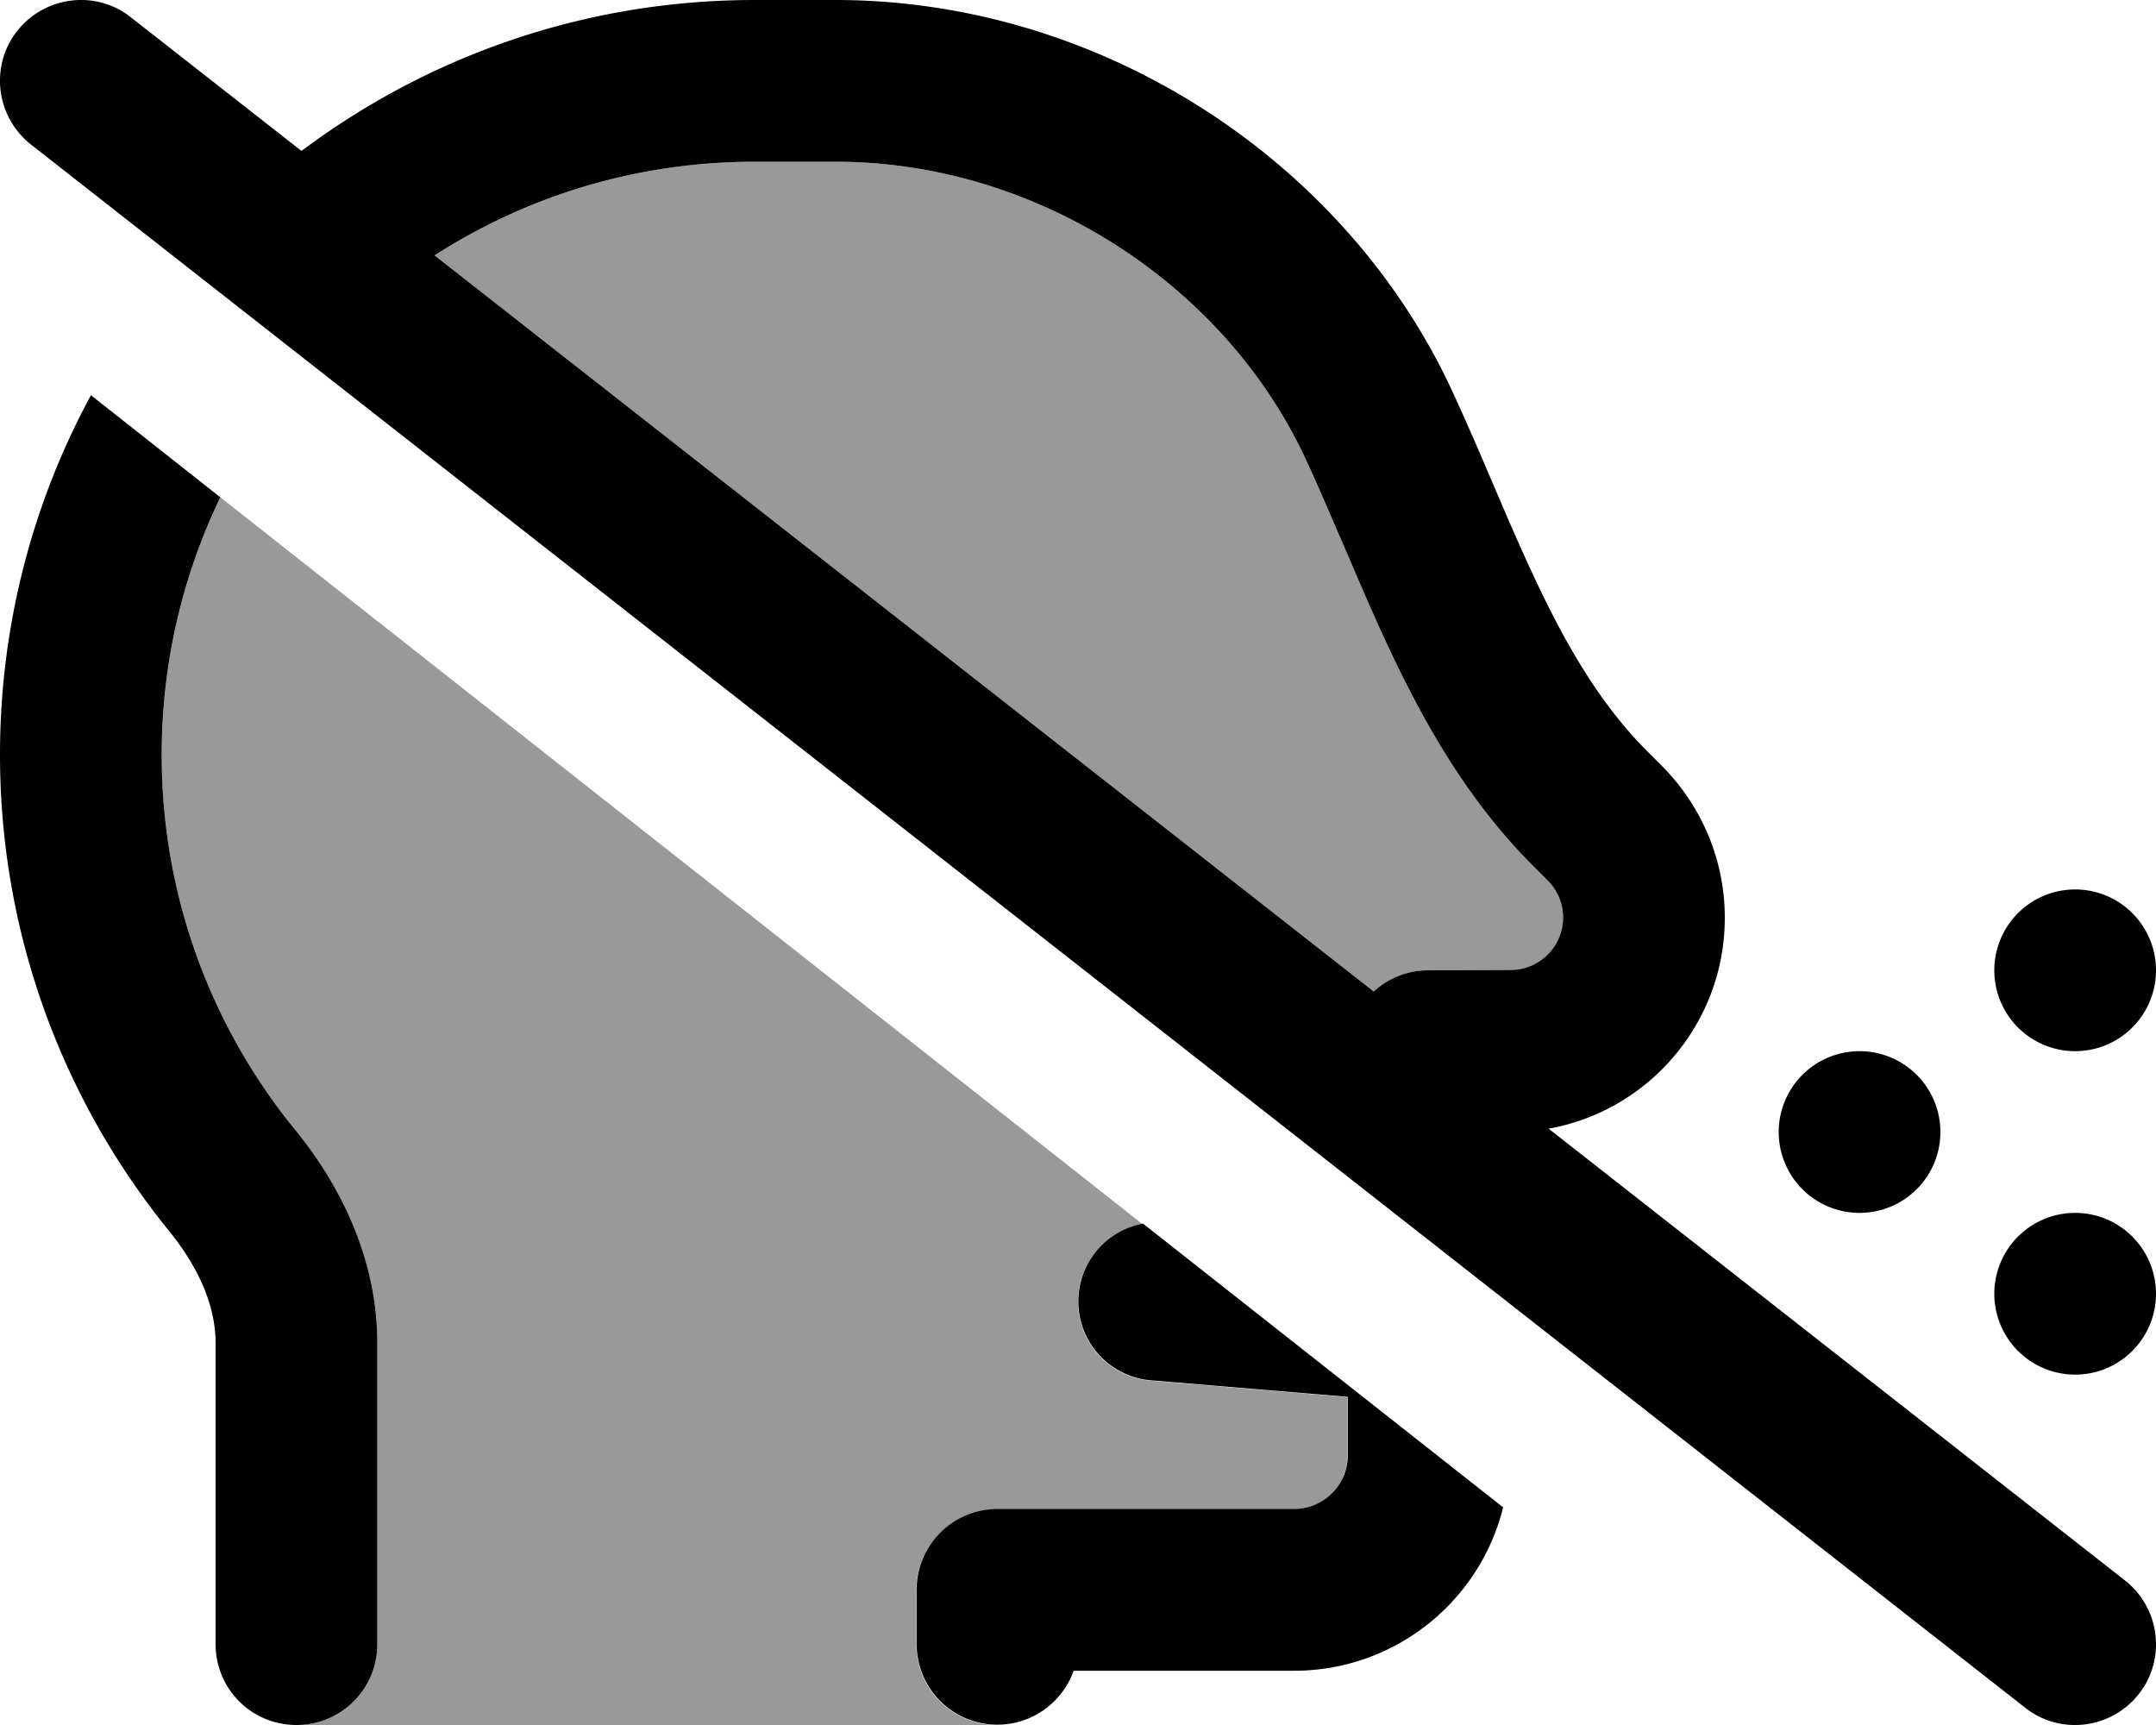 <svg xmlns="http://www.w3.org/2000/svg" viewBox="0 0 640 512"><!--! Font Awesome Pro 6.7.2 by @fontawesome - https://fontawesome.com License - https://fontawesome.com/license (Commercial License) Copyright 2024 Fonticons, Inc. --><defs><style>.fa-secondary{opacity:.4}</style></defs><path class="fa-secondary" d="M48 224c0-27.4 6.3-53.3 17.4-76.4c91.2 71.9 182.5 143.8 273.7 215.7l-1.3 .3c-10.5 2.6-17.8 12-17.8 22.8c0 12.2 9.4 22.4 21.6 23.4l58.4 4.9 0 9.3 0 8c0 8.8-7.2 16-16 16l-88 0c-13.3 0-24 10.7-24 24l0 16c0 13.3 10.7 24 24 24c-69.7 0-139.4 0-209.2 0c.4 0 .8 0 1.2 0c13.3 0 24-10.7 24-24l0-89.4c0-24.9-10.9-46.8-24.5-63.4C62.8 304.8 48 266.2 48 224zM129 75.8C156.4 58.2 189 48 224 48l24 0c60.1 0 115.7 36.7 139.6 88.3c3.9 8.4 7.5 17 11.4 25.9l1.5 3.5c4.3 10.1 8.9 20.7 13.9 31.1c10.1 20.8 22.5 42 40.6 60.1l4.4 4.4c2.9 2.9 4.6 6.9 4.6 11c0 8.6-7 15.6-15.6 15.6L424 288c-6.3 0-12 2.4-16.2 6.3L129 75.8z"/><path class="fa-primary" d="M129 75.8C156.4 58.2 189 48 224 48l24 0c60.1 0 115.7 36.7 139.6 88.3c3.9 8.4 7.5 17 11.4 25.9l1.5 3.5c4.3 10.1 8.9 20.7 13.9 31.1c10.1 20.8 22.5 42 40.6 60.1l4.4 4.4c2.9 2.9 4.6 6.9 4.6 11c0 8.6-7 15.6-15.6 15.6L424 288c-6.3 0-12 2.4-16.2 6.3L129 75.8zM459.7 335c29.7-5.3 52.3-31.3 52.3-62.6c0-16.9-6.7-33-18.6-45L489 223c-12.7-12.7-22.4-28.5-31.4-47.1c-4.5-9.3-8.7-18.9-13-29l-1.5-3.5c-3.8-8.9-7.8-18.2-12-27.3C399.4 47.6 326.8 0 248 0L224 0C173.5 0 127 16.7 89.5 44.8L38.8 5.1C28.4-3.1 13.3-1.2 5.1 9.2S-1.2 34.7 9.2 42.9l592 464c10.4 8.2 25.5 6.3 33.7-4.1s6.3-25.5-4.1-33.7L459.7 335zM27 117.3C9.8 149 0 185.4 0 224c0 53.6 18.9 102.9 50.3 141.5c8.9 11 13.7 22.4 13.7 33.1L64 488c0 13.3 10.7 24 24 24s24-10.7 24-24l0-89.4c0-24.9-10.9-46.8-24.5-63.4C62.8 304.8 48 266.2 48 224c0-27.4 6.3-53.3 17.4-76.4L27 117.3zM339.2 363.2l-1.3 .3c-10.5 2.6-17.8 12-17.8 22.8c0 12.2 9.4 22.4 21.6 23.4l58.4 4.9 0 9.3 0 8c0 8.8-7.2 16-16 16l-88 0c-13.3 0-24 10.7-24 24l0 16c0 13.3 10.7 24 24 24c10.4 0 19.3-6.7 22.6-16l65.4 0c30 0 55.2-20.6 62.1-48.5l-107-84.3zM640 384a24 24 0 1 0 -48 0 24 24 0 1 0 48 0zm-88-24a24 24 0 1 0 0-48 24 24 0 1 0 0 48zm88-72a24 24 0 1 0 -48 0 24 24 0 1 0 48 0z"/></svg>